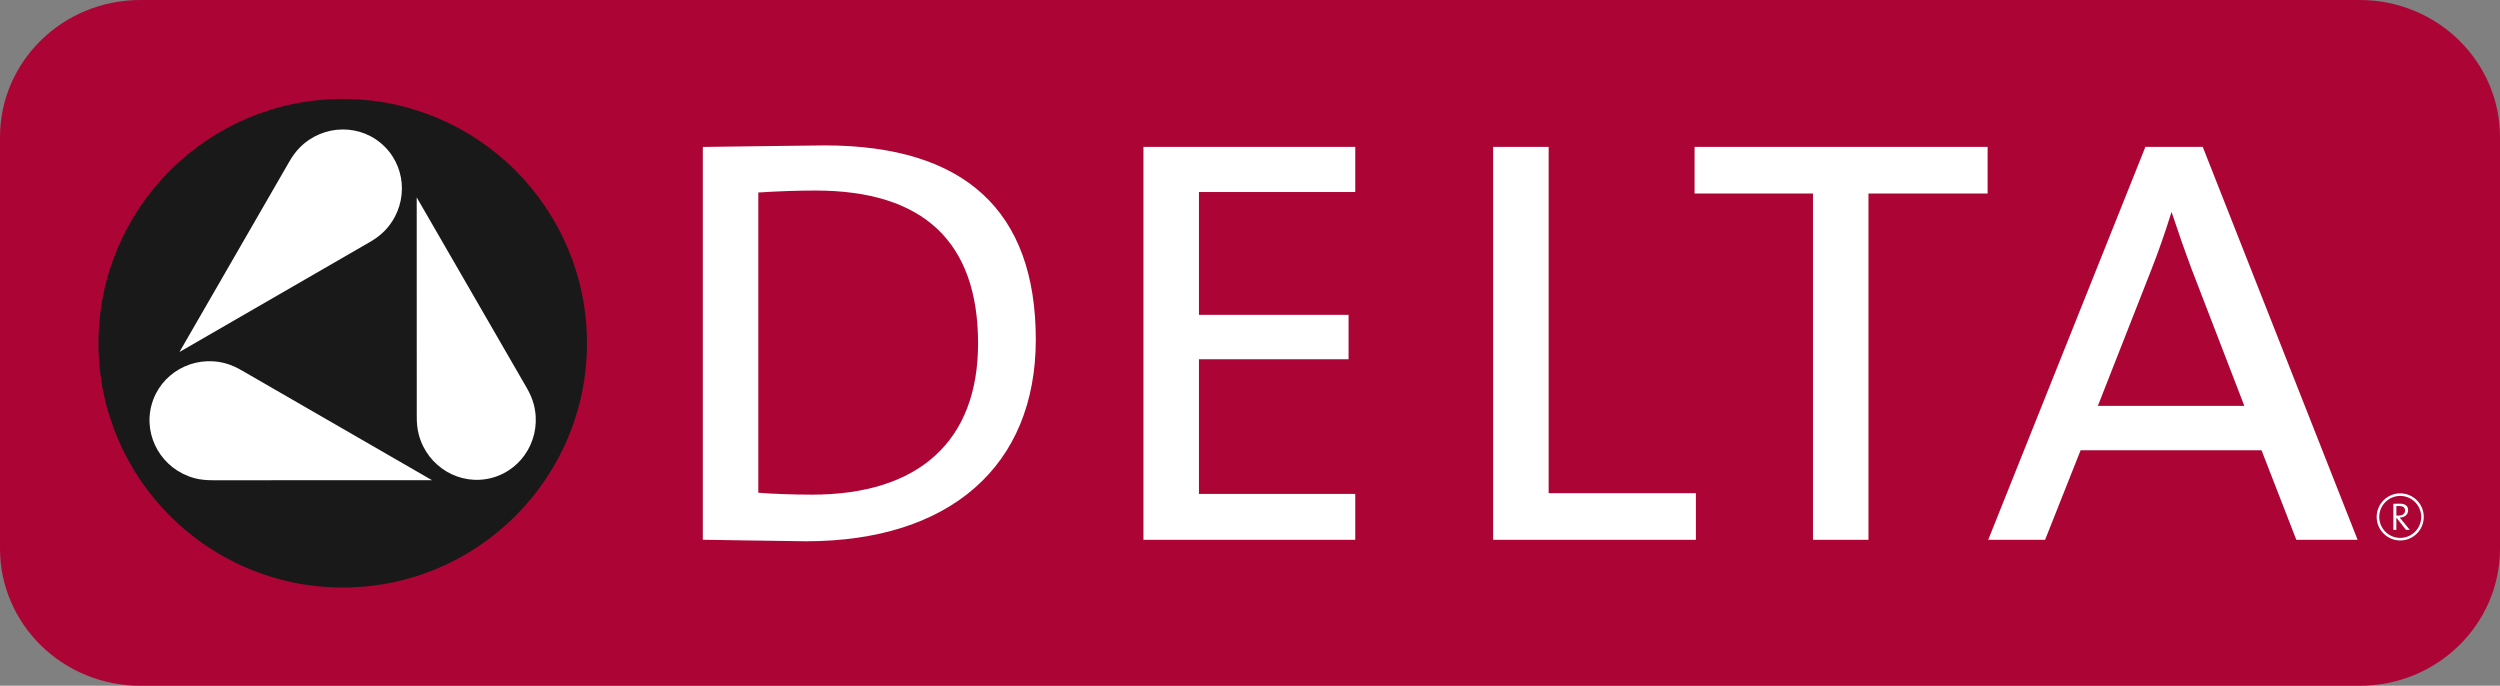 <svg xmlns="http://www.w3.org/2000/svg" id="b" data-name="Layer 2" viewBox="0 0 288 79"><rect x="0" y="0" width="288" height="79" fill="#808080" stroke="none"/><g id="c" data-name="Layer 1"><g><path d="m288,63.199c0,8.726-7.236,15.801-16.163,15.801H16.162c-8.928,0-16.162-7.075-16.162-15.801V15.8C0,7.075,7.235,0,16.162,0h255.675c8.928,0,16.163,7.075,16.163,15.8v47.399Z" fill="#ac0535"></path><path d="m67.621,39.539c0,15.539-12.599,28.144-28.138,28.144-15.543,0-28.141-12.605-28.141-28.144,0-15.542,12.598-28.141,28.141-28.141,15.539,0,28.138,12.599,28.138,28.141" fill="#1a1919"></path><path d="m87.371,16.842l-6.4.085-.007.461v44.789l5.061.081,6.828.096c16.575,0,26.47-8.682,26.47-23.228,0-14.848-8.189-22.376-24.338-22.376-.001,0-7.614.093-7.614.093m6.591,5.108c12.416,0,18.711,5.921,18.711,17.603,0,11.241-6.795,17.43-19.137,17.43-1.849,0-4.522-.077-6.179-.222V22.177c2.076-.142,4.53-.227,6.605-.227" fill="#fff"></path><polygon points="155.967 16.921 131.726 16.921 131.726 62.185 156.125 62.185 156.125 56.9 138.119 56.9 138.119 41.386 155.354 41.386 155.354 36.269 138.119 36.269 138.119 22.12 156.125 22.12 156.125 16.921 155.967 16.921" fill="#fff"></polygon><polygon points="178.248 16.921 172.007 16.921 172.007 62.185 195.365 62.185 195.365 56.814 178.404 56.814 178.404 16.921 178.248 16.921" fill="#fff"></polygon><polygon points="228.815 16.921 195.215 16.921 195.215 22.292 208.855 22.292 208.855 62.185 215.247 62.185 215.247 22.292 228.971 22.292 228.971 16.921 228.815 16.921" fill="#fff"></polygon><path d="m253.648,16.921h-6.498l-18.107,45.264h6.552s4.015-10.123,4.092-10.315h20.841c.074.195,4.008,10.315,4.008,10.315h7.061l-17.841-45.264h-.108Zm-5.832,14.195h0l.001-.003-.001.003Zm2.346-6.702c.73,2.208,1.564,4.586,2.321,6.608,0,.003,5.35,13.881,6.062,15.731h-16.87c.164-.416,6.141-15.637,6.141-15.637.848-2.152,1.632-4.406,2.346-6.702" fill="#fff"></path><path d="m277.61,61.041l-.904-1.101c-.076-.094-.179-.21-.265-.313.549-.021.976-.317.976-.85,0-.562-.427-.757-.992-.757-.322,0-.517.004-.709.013v3.008h.343v-1.391h.014l1.095,1.391h.442Zm-.549-2.216c0,.335-.267.571-.73.571-.134,0-.224-.005-.272-.009v-1.082c.09-.009.177-.014.289-.014.464,0,.713.143.713.534" fill="#fff"></path><path d="m274.088,59.548c0-1.333,1.084-2.418,2.418-2.418,1.333,0,2.418,1.084,2.418,2.418,0,1.333-1.084,2.418-2.418,2.418-1.333,0-2.418-1.084-2.418-2.418m-.297,0c0,1.496,1.219,2.715,2.715,2.715,1.498,0,2.713-1.219,2.713-2.715,0-1.497-1.216-2.715-2.713-2.715-1.496,0-2.715,1.217-2.715,2.715" fill="#fff"></path><path d="m24.513,55.325c.671.001,25.251-.007,25.251-.007,0,0-21.289-12.28-21.863-12.616-.597-.351-1.238-.659-1.943-.848-3.716-.996-7.525,1.16-8.504,4.813-.979,3.653,1.241,7.425,4.959,8.419.704.19,1.421.237,2.1.238" fill="#fff"></path><path d="m60.637,44.606c-.334-.58-12.631-21.865-12.631-21.865,0,0,.009,24.577.005,25.243-.004.692.05,1.401.239,2.105.996,3.717,4.766,5.938,8.419,4.959,3.654-.98,5.809-4.786,4.812-8.503-.188-.705-.504-1.349-.843-1.939" fill="#fff"></path><path d="m33.293,18.681c-.335.579-12.62,21.872-12.62,21.872,0,0,21.277-12.297,21.856-12.626.602-.344,1.19-.742,1.706-1.259,2.721-2.723,2.759-7.095.083-9.771-2.674-2.676-7.048-2.637-9.769.085-.514.515-.916,1.11-1.256,1.699" fill="#fff"></path></g></g></svg>